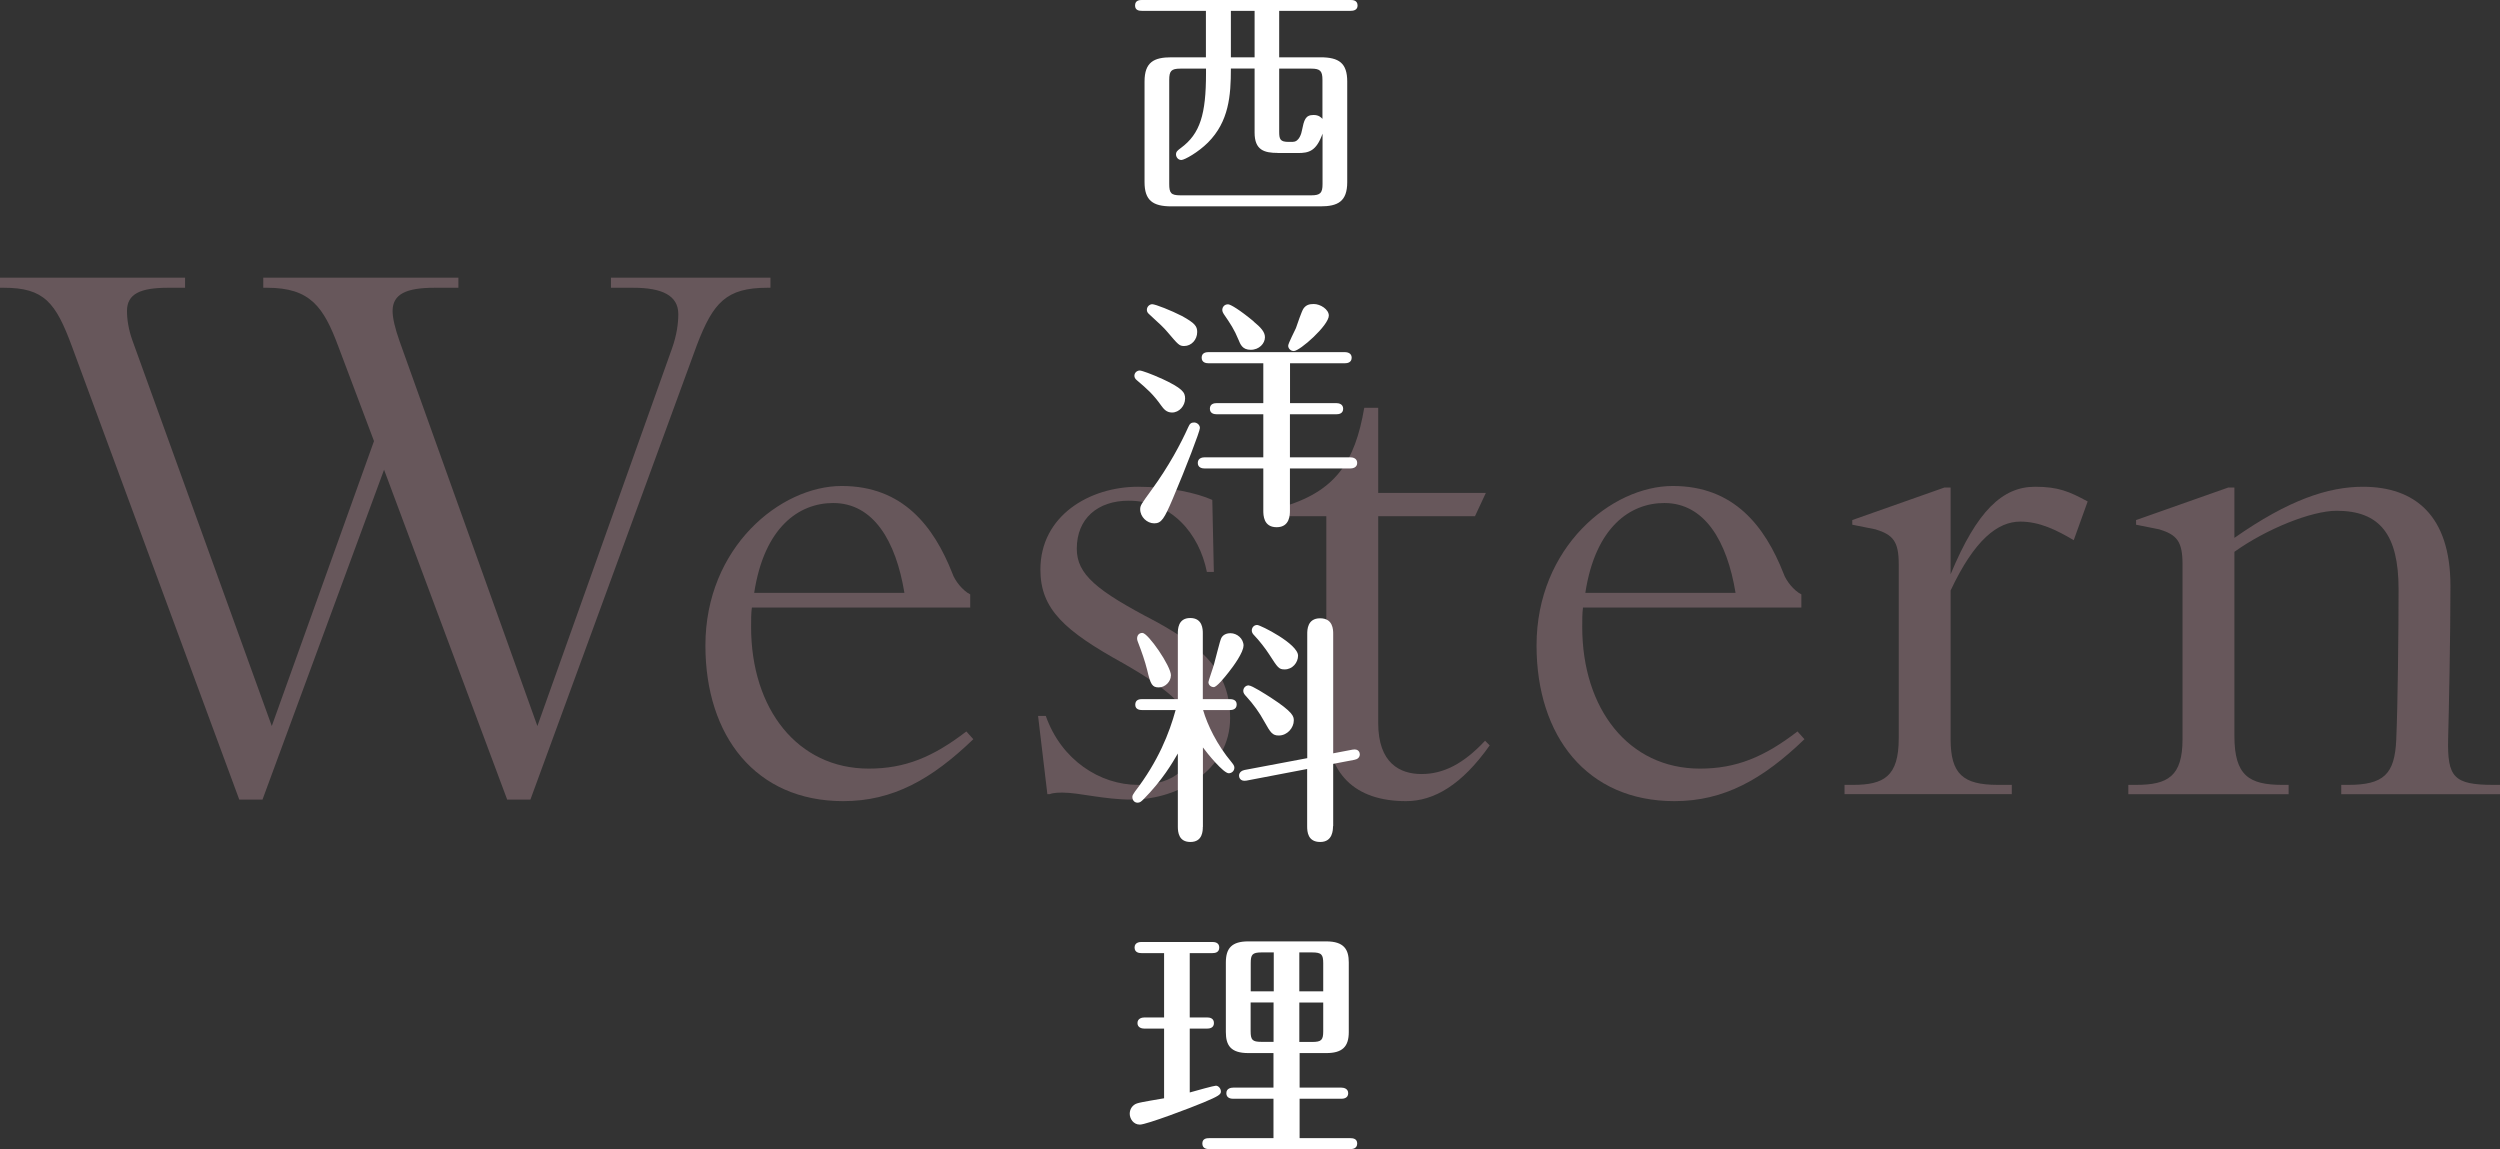 <?xml version="1.0" encoding="UTF-8"?><svg id="_レイヤー_2" xmlns="http://www.w3.org/2000/svg" viewBox="0 0 258.29 118.72"><rect x="0" y="0" width="258.29" height="118.72" fill="#333333" stroke="none"/><defs><style>.cls-1{fill:#67575b;}.cls-2{fill:#fff;}</style></defs><g id="txt"><path class="cls-1" d="M7.44,35.81c-1.68-4.56-2.88-6.08-7.04-6.08h-.4v-1.04h19.12v1.04h-1.76c-2.88,0-4.24.64-4.24,2.4,0,.88.16,1.92.56,3.04l14.4,39.84,10.56-29.44-3.68-9.76c-1.52-4.08-2.88-6.08-7.36-6.08h-.4v-1.04h20.16v1.04h-2.48c-2.88,0-4.32.64-4.32,2.4,0,.72.24,1.76.72,3.12l14.24,39.76,13.92-39.04c.48-1.36.64-2.56.64-3.52,0-1.92-1.68-2.72-4.64-2.72h-2.32v-1.04h16.48v1.04h-.32c-4.24,0-5.6,1.52-7.28,5.92l-17.2,46.96h-2.4l-12.72-34.08-12.56,34.08h-2.4L7.44,35.81Z"/><path class="cls-1" d="M72.88,66.69c0-10.16,7.76-16.48,14.08-16.48s9.52,4.16,11.44,9.04c.24.72,1.04,1.76,1.84,2.16v1.36h-22.56c-.08.56-.08,1.28-.08,2,0,8.48,4.8,14.64,12.16,14.64,3.76,0,6.64-1.2,10.08-3.84l.72.8c-4.32,4.16-8.32,6.4-13.44,6.4-9.04,0-14.24-6.72-14.24-16.08ZM93.44,61.25c-.88-5.36-3.2-9.28-7.36-9.28-3.52,0-7.12,2.48-8.16,9.28h15.52Z"/><path class="cls-1" d="M109.81,81.89c-.4,0-.96,0-1.36.16h-.24l-.96-8.08h.8c1.6,4.56,5.6,7.12,9.52,7.12s5.76-1.92,5.76-4.96c0-2.64-2.24-4.72-7.28-7.6-6.08-3.36-8.56-5.6-8.56-9.68,0-5.6,5.12-8.56,10.08-8.56,3.2,0,6.08.64,7.68,1.36l.16,7.44h-.72c-.8-4-3.68-7.36-8.08-7.36-3.2,0-5.36,1.84-5.36,4.96,0,2.64,2,4.32,8.16,7.52,5.12,2.8,7.68,5.36,7.68,10,0,5.28-5.28,8.4-10.16,8.4-2.88,0-5.44-.72-7.12-.72Z"/><path class="cls-1" d="M137.03,74.45v-21.12h-4.8v-.88c5.76-1.6,7.76-4.72,8.72-10.32h1.44v8.8h11.12l-1.12,2.4h-10v21.36c0,4.16,2.24,5.28,4.48,5.28s4.32-1.04,6.56-3.44l.48.48c-2.88,4.08-5.76,5.76-8.64,5.76-5.28,0-8.24-2.8-8.24-8.32Z"/><path class="cls-1" d="M158.75,66.69c0-10.16,7.76-16.48,14.08-16.48s9.52,4.16,11.44,9.04c.24.72,1.04,1.76,1.84,2.16v1.36h-22.56c-.08.56-.08,1.28-.08,2,0,8.48,4.8,14.64,12.16,14.64,3.76,0,6.64-1.2,10.08-3.84l.72.8c-4.32,4.16-8.32,6.4-13.44,6.4-9.04,0-14.24-6.72-14.24-16.08ZM179.31,61.25c-.88-5.36-3.2-9.28-7.36-9.28-3.52,0-7.12,2.48-8.16,9.28h15.52Z"/><path class="cls-1" d="M190.57,81.09h.88c3.2,0,4.72-.88,4.72-4.8v-18c0-2.32-.56-3.04-2.4-3.6l-2.4-.48v-.48l9.52-3.36h.64v8.96c2.72-6.56,5.36-9.04,8.72-9.04,2.4,0,3.52.48,5.44,1.52l-1.44,4c-1.76-1.04-3.52-1.92-5.52-1.92-2.32,0-4.72,1.84-7.2,7.12v15.36c0,3.6,1.28,4.72,4.88,4.72h1.44v.96h-17.28v-.96Z"/><path class="cls-1" d="M219.89,81.09h.8c3.28,0,4.8-.88,4.8-4.72v-18.08c0-2.32-.56-3.04-2.4-3.6l-2.4-.48v-.48l9.52-3.36h.64v5.2c5.6-3.92,9.68-5.28,13.28-5.28,5.36,0,9.04,2.96,9.04,10.24,0,5.2-.16,12.88-.24,15.84-.08,3.92.56,4.72,4.72,4.72h.64v.96h-16.4v-.96h.72c3.68,0,4.8-1.12,4.96-4.64.16-3.6.24-11.36.24-15.6,0-5.6-1.92-8.08-6.4-8.08-2.56,0-7.2,1.84-10.56,4.24v19.04c0,4.08,1.52,5.04,4.96,5.04h.64v.96h-16.56v-.96Z"/><path class="cls-2" d="M132.17,5.92h4.25c1.92,0,2.77.6,2.77,2.5v10.4c0,2-.97,2.5-2.77,2.5h-15.4c-1.92,0-2.77-.62-2.77-2.5v-10.4c0-2,.97-2.5,2.77-2.5h3.57V1.12h-6.62c-.28,0-.7-.05-.7-.55,0-.55.48-.57.7-.57h21.59c.2,0,.7.02.7.57,0,.5-.48.55-.7.55h-7.4v4.8ZM132.02,15.8c-1.42,0-2.4-.3-2.4-2.1v-6.62h-2.45c0,2.8-.2,5.47-2.37,7.65-1,1-2.42,1.8-2.75,1.8-.35,0-.55-.32-.55-.57,0-.3.17-.42.5-.67,2-1.47,2.6-3.5,2.6-7.7v-.5h-2.65c-.95,0-1.15.25-1.15,1.17v10.75c0,.92.17,1.17,1.15,1.17h13.52c.95,0,1.17-.25,1.17-1.17v-5.2c-.65,1.82-1.42,2-2.55,2h-2.07ZM129.62,1.12h-2.45v4.8h2.45V1.12ZM133.59,14.65c.65,0,.88-.92.92-1.17.22-1.08.35-1.6,1.2-1.6.55,0,.77.25.92.4v-4.02c0-.92-.22-1.17-1.17-1.17h-3.3v6.52c0,.77.1,1.05.97,1.05h.45Z"/><path class="cls-2" d="M119.92,39.07c2.27,1.05,2.52,1.47,2.52,2.1,0,.75-.6,1.45-1.35,1.45-.6,0-.88-.4-1.12-.72-.82-1.15-1.4-1.67-2.52-2.62-.15-.12-.25-.28-.25-.45,0-.35.3-.55.55-.55.22,0,1.3.4,2.17.8ZM123.97,44.22c0,.33-1.45,4.12-2.8,7.3-.88,2.07-1.17,2.55-1.92,2.55s-1.45-.67-1.45-1.45c0-.4.12-.55,1.17-2,1.8-2.47,3.02-4.77,3.8-6.5.15-.35.3-.47.6-.47s.6.25.6.57ZM122.12,32.65c1.32.73,1.57,1.05,1.57,1.65,0,.8-.6,1.45-1.35,1.45-.5,0-.62-.15-1.7-1.42-.42-.5-.77-.82-1.97-1.92-.1-.1-.18-.22-.18-.4,0-.35.3-.58.55-.58.33,0,1.97.65,3.08,1.22ZM133.27,41.65h4.8c.23,0,.7.08.7.58,0,.52-.47.57-.7.57h-4.8v4.45h6.25c.22,0,.7.08.7.58s-.5.57-.7.57h-6.25v4.35c0,.42,0,1.72-1.37,1.72s-1.38-1.25-1.38-1.72v-4.35h-6.07c-.2,0-.7-.05-.7-.57s.5-.58.7-.58h6.07v-4.45h-4.82c-.25,0-.7-.07-.7-.57,0-.53.47-.58.7-.58h4.82v-4.12h-5.67c-.22,0-.7-.05-.7-.58s.5-.57.7-.57h14.1c.22,0,.7.08.7.57,0,.53-.48.58-.7.58h-5.67v4.12ZM129.52,33.22c.7.58,1.17,1.05,1.17,1.62,0,.65-.6,1.3-1.47,1.3s-1.07-.57-1.27-1.05c-.42-1.03-.83-1.65-1.52-2.65-.05-.08-.15-.25-.15-.43,0-.2.15-.57.6-.57.25,0,1.2.57,2.65,1.77ZM137.29,32.6c0,1.02-3,3.67-3.62,3.67-.33,0-.58-.27-.58-.55,0-.25.7-1.57.8-1.82.12-.35.6-1.77.78-2.02.27-.38.6-.47,1.07-.47.67,0,1.55.55,1.55,1.2Z"/><path class="cls-2" d="M124.27,85.42c0,.38,0,1.57-1.28,1.57-1.2,0-1.3-1-1.3-1.57v-7.57c-.55.95-1.6,2.77-3.57,4.75-.2.2-.35.33-.58.33-.38,0-.55-.3-.55-.6,0-.15.08-.27.27-.55,2.42-3.15,3.55-6.05,4.2-8.42h-3.47c-.23,0-.7-.05-.7-.55,0-.55.47-.58.7-.58h3.7v-6.8c0-.38,0-1.58,1.28-1.58s1.3,1.17,1.3,1.58v6.8h2.8c.22,0,.7.05.7.55,0,.53-.48.58-.7.58h-2.77c.45,1.55,1.42,3.57,2.95,5.4.2.25.28.38.28.55,0,.35-.28.58-.58.58-.55,0-2.22-2.05-2.67-2.67v8.22ZM120.97,69.8c0,.6-.57,1.22-1.25,1.22s-.85-.3-1.2-1.8c-.22-.9-.58-1.92-.92-2.8-.05-.12-.12-.3-.12-.45,0-.3.17-.58.55-.58.58,0,2.95,3.42,2.95,4.4ZM128.47,66.72c0,.67-1,2.07-1.52,2.72-.45.58-1.25,1.55-1.55,1.55-.27,0-.55-.2-.55-.52,0-.12.48-1.47.58-1.85.15-.5.6-2.42.75-2.7.17-.33.52-.5.95-.5.67,0,1.35.55,1.35,1.3ZM137.72,85.37c0,.38-.03,1.62-1.32,1.62s-1.35-1.07-1.35-1.62v-5.92l-6.27,1.2c-.67.12-.77-.37-.77-.5,0-.38.33-.55.58-.6l6.47-1.22v-12.85c0-.38,0-1.6,1.33-1.6s1.35,1.17,1.35,1.6v12.35l2-.38c.65-.12.75.33.75.48,0,.35-.27.52-.55.57l-2.2.42v6.45ZM129.02,70.82c.33,0,1.72.9,2.27,1.25,2.33,1.52,2.38,1.95,2.38,2.37,0,.75-.67,1.55-1.55,1.55-.65,0-.85-.28-1.5-1.45-.5-.92-1.12-1.78-1.87-2.6-.17-.17-.3-.35-.3-.55,0-.33.25-.58.57-.58ZM129.89,64.57c.33,0,4.22,1.95,4.22,3.17,0,.72-.58,1.42-1.38,1.42-.6,0-.7-.15-1.6-1.55-.38-.6-1.05-1.45-1.55-1.97-.17-.17-.25-.32-.25-.5,0-.3.22-.57.55-.57Z"/><path class="cls-2" d="M122.92,105.12h1.8c.23,0,.7.05.7.58s-.5.57-.7.57h-1.8v6.6c.7-.2,2.5-.7,2.7-.7.27,0,.52.3.52.6s-.22.47-1.77,1.12c-1.25.53-5.92,2.3-6.6,2.3s-1.05-.62-1.05-1.12.3-.92.75-1.07c.42-.15,2.4-.45,2.8-.53v-7.2h-2.05c-.22,0-.7-.08-.7-.57s.48-.58.7-.58h2.05v-6.65h-2.35c-.23,0-.7-.05-.7-.58s.53-.57.7-.57h7.35c.25,0,.7.07.7.57,0,.53-.45.58-.7.58h-2.35v6.65ZM134.27,112.37h4.32c.22,0,.7.08.7.58,0,.52-.5.57-.7.57h-4.32v4.07h5.25c.25,0,.7.05.7.55,0,.53-.47.58-.7.58h-14.6c-.25,0-.7-.05-.7-.58s.48-.55.7-.55h6.65v-4.07h-4.17c-.2,0-.7-.05-.7-.57s.5-.58.7-.58h4.17v-3.57h-2.6c-1.82,0-2.32-.8-2.32-2.17v-7.2c0-1.47.62-2.17,2.32-2.17h8.05c1.85,0,2.33.85,2.33,2.17v7.2c0,1.52-.67,2.17-2.33,2.17h-2.75v3.57ZM131.59,98.4h-1.25c-.97,0-1.12.23-1.12,1.12v2.9h2.38v-4.02ZM131.59,103.57h-2.38v2.95c0,.92.17,1.12,1.12,1.12h1.25v-4.07ZM134.24,102.42h2.47v-2.9c0-.9-.17-1.12-1.15-1.12h-1.32v4.02ZM134.24,107.65h1.32c.97,0,1.15-.2,1.15-1.12v-2.95h-2.47v4.07Z"/></g></svg>